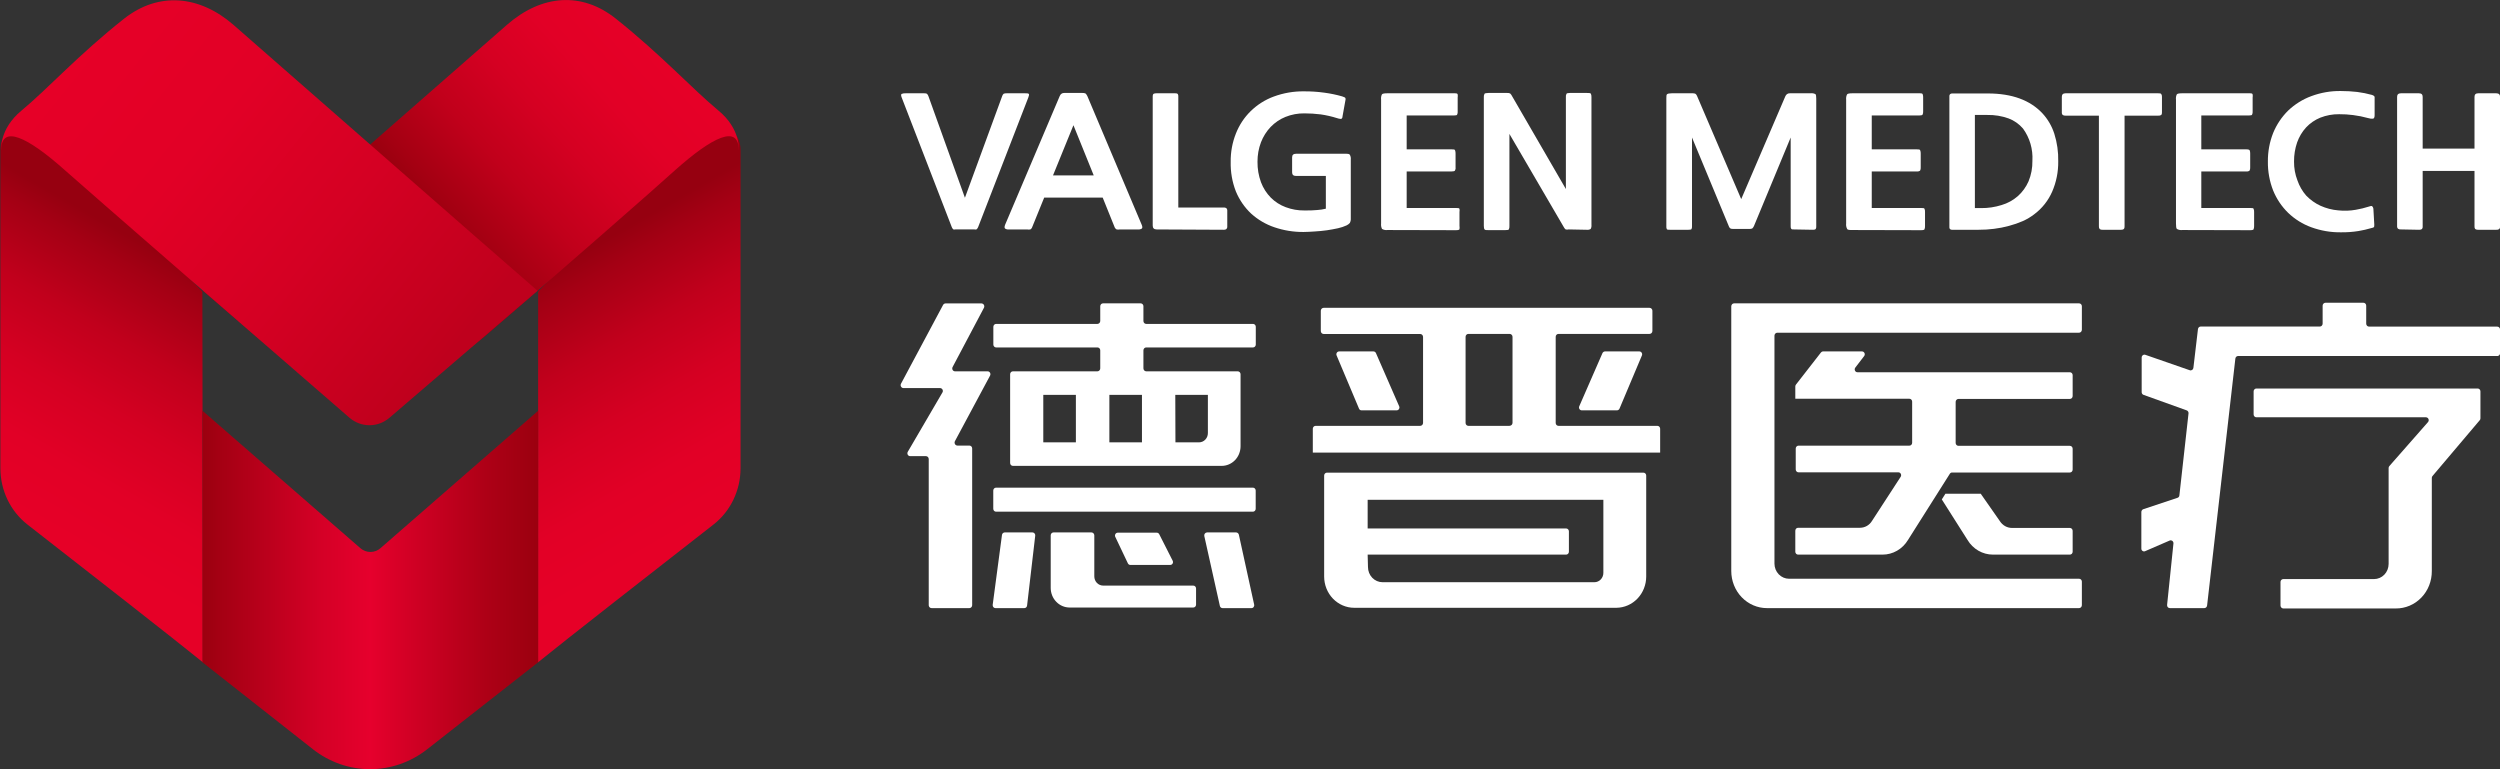 <svg width="130" height="40" viewBox="0 0 130 40" fill="none" xmlns="http://www.w3.org/2000/svg">
<rect x="0" y="0" width="130" height="40" fill="#333333" stroke="none"/>
<g clip-path="url(#clip0_1155_4951)">
<path d="M10.524 15.162L2.618 6.978C2.618 6.978 0.021 5.899 0.021 7.823V24.358C0.022 24.924 0.149 25.481 0.392 25.987C0.636 26.493 0.989 26.933 1.423 27.273C4.012 29.289 9.388 33.489 10.549 34.44L10.524 15.162Z" fill="url(#paint0_linear_1155_4951)"/>
<path d="M27.984 15.162L35.889 6.978C35.889 6.978 38.508 5.899 38.508 7.823V24.358C38.507 24.924 38.38 25.481 38.136 25.987C37.893 26.493 37.54 26.933 37.105 27.273C34.517 29.289 29.14 33.489 27.979 34.44L27.984 15.162Z" fill="url(#paint1_linear_1155_4951)"/>
<path d="M10.528 34.44L16.278 38.965C17.132 39.635 18.173 39.997 19.243 39.997C20.313 39.997 21.354 39.635 22.209 38.965L27.984 34.44V21.36L19.79 28.501C19.643 28.631 19.456 28.703 19.262 28.703C19.069 28.703 18.882 28.631 18.735 28.501L10.528 21.36V34.44Z" fill="url(#paint2_linear_1155_4951)"/>
<path d="M26.352 1.299C24.577 2.848 12.939 13.049 10.55 15.118C10.55 15.118 11.494 15.923 13.193 17.385C17.006 20.66 21.527 20.66 25.331 17.385C29.136 14.11 34.127 9.742 35.076 8.875C37.08 7.083 38.414 6.472 38.414 7.801C38.414 7.801 38.529 6.714 37.36 5.75C35.974 4.601 34.394 2.857 32.021 0.969C30.255 -0.44 28.166 -0.291 26.352 1.299Z" fill="url(#paint3_linear_1155_4951)"/>
<path d="M27.95 15.118C25.56 13.049 13.922 2.848 12.147 1.299C10.371 -0.251 8.245 -0.44 6.457 0.968C4.067 2.857 2.504 4.6 1.119 5.749C-0.051 6.714 0.064 7.801 0.064 7.801C0.064 6.48 1.398 7.083 3.402 8.875C4.326 9.703 13.702 17.856 18.171 21.721C18.464 21.974 18.833 22.112 19.214 22.112C19.594 22.112 19.963 21.974 20.256 21.721L27.95 15.118Z" fill="url(#paint4_linear_1155_4951)"/>
<path d="M50.862 11.812C50.844 11.858 50.815 11.899 50.777 11.93C50.741 11.939 50.703 11.939 50.667 11.93H49.676C49.642 11.938 49.608 11.938 49.574 11.93C49.538 11.898 49.51 11.857 49.493 11.812L46.888 5.071C46.85 4.97 46.846 4.904 46.888 4.882C46.957 4.855 47.031 4.845 47.104 4.851H48.053C48.102 4.848 48.151 4.856 48.197 4.873C48.234 4.908 48.262 4.952 48.278 5.001L50.176 10.284L52.112 5.001C52.126 4.951 52.154 4.907 52.192 4.873C52.241 4.856 52.293 4.849 52.345 4.851H53.307C53.417 4.851 53.48 4.851 53.502 4.891C53.523 4.931 53.502 4.975 53.472 5.071L50.862 11.812Z" fill="white"/>
<path d="M58.23 11.931C58.175 11.942 58.119 11.942 58.065 11.931C58.013 11.903 57.973 11.856 57.954 11.798L57.34 10.275H54.298L53.679 11.798C53.663 11.854 53.627 11.902 53.578 11.931C53.525 11.942 53.47 11.942 53.417 11.931H52.468C52.395 11.941 52.322 11.924 52.26 11.882C52.23 11.847 52.23 11.79 52.26 11.701L55.107 4.992C55.124 4.943 55.157 4.901 55.199 4.873C55.24 4.844 55.29 4.831 55.34 4.834H56.289C56.346 4.829 56.403 4.84 56.455 4.865C56.491 4.905 56.521 4.951 56.544 5.001L59.374 11.701C59.41 11.793 59.41 11.854 59.374 11.886C59.31 11.925 59.235 11.941 59.162 11.931H58.23ZM54.756 9.122H56.874L55.819 6.511L54.756 9.122Z" fill="white"/>
<path d="M60.149 11.931C60.009 11.931 59.941 11.864 59.941 11.728V5.019C59.938 4.995 59.94 4.97 59.947 4.946C59.953 4.923 59.965 4.901 59.98 4.882C60.026 4.859 60.077 4.848 60.128 4.851H61.106C61.154 4.846 61.201 4.857 61.242 4.882C61.267 4.923 61.277 4.971 61.272 5.019V10.79H63.632C63.683 10.784 63.734 10.798 63.776 10.83C63.792 10.849 63.804 10.871 63.811 10.896C63.819 10.92 63.821 10.945 63.818 10.971V11.768C63.821 11.793 63.819 11.819 63.811 11.843C63.804 11.867 63.792 11.889 63.776 11.909C63.734 11.94 63.683 11.954 63.632 11.948L60.149 11.931Z" fill="white"/>
<path d="M70.025 11.719C69.88 11.785 69.73 11.835 69.576 11.869C69.394 11.909 69.199 11.944 68.995 11.975C68.792 12.005 68.572 12.023 68.368 12.036C68.165 12.049 67.945 12.063 67.784 12.063C67.267 12.067 66.753 11.984 66.263 11.816C65.82 11.666 65.41 11.425 65.059 11.107C64.719 10.788 64.449 10.396 64.267 9.958C64.075 9.467 63.983 8.939 63.996 8.409C63.99 7.906 64.083 7.407 64.267 6.943C64.439 6.505 64.699 6.11 65.03 5.785C65.374 5.447 65.783 5.188 66.229 5.023C66.737 4.835 67.274 4.742 67.813 4.75C68.169 4.748 68.524 4.771 68.877 4.821C69.184 4.862 69.488 4.925 69.787 5.01C69.885 5.041 69.944 5.067 69.961 5.098C69.975 5.138 69.975 5.181 69.961 5.221L69.813 6.04C69.813 6.133 69.771 6.181 69.728 6.185C69.657 6.18 69.588 6.166 69.521 6.141C69.243 6.054 68.96 5.989 68.673 5.948C68.392 5.913 68.109 5.895 67.826 5.895C67.49 5.891 67.156 5.954 66.843 6.08C66.556 6.196 66.295 6.373 66.076 6.599C65.859 6.827 65.687 7.098 65.572 7.396C65.449 7.718 65.388 8.062 65.39 8.409C65.385 8.774 65.447 9.137 65.572 9.478C65.686 9.778 65.859 10.05 66.08 10.275C66.302 10.497 66.566 10.666 66.856 10.773C67.167 10.89 67.495 10.948 67.826 10.944C68.067 10.944 68.288 10.944 68.487 10.922C68.641 10.913 68.794 10.889 68.944 10.852V9.148H67.385C67.258 9.148 67.19 9.087 67.19 8.963V8.18C67.19 8.056 67.258 7.995 67.398 7.995H69.927C70.076 7.995 70.165 7.995 70.194 8.052C70.233 8.124 70.25 8.207 70.241 8.29V11.349C70.247 11.435 70.23 11.521 70.19 11.596C70.143 11.647 70.087 11.689 70.025 11.719Z" fill="white"/>
<path d="M72.147 11.961C72.049 11.974 71.95 11.954 71.864 11.904C71.822 11.815 71.806 11.716 71.817 11.618V5.177C71.806 5.085 71.82 4.992 71.859 4.909C71.889 4.869 71.978 4.851 72.13 4.851H75.613C75.723 4.851 75.787 4.851 75.799 4.909C75.808 4.963 75.808 5.017 75.799 5.071V5.793C75.806 5.851 75.796 5.909 75.77 5.961C75.77 5.992 75.694 6.005 75.596 6.005H73.147V7.766H75.486C75.588 7.766 75.651 7.766 75.664 7.819C75.683 7.872 75.692 7.929 75.689 7.986V8.703C75.698 8.763 75.686 8.824 75.655 8.875C75.634 8.902 75.575 8.915 75.486 8.915H73.147V10.816H75.71C75.816 10.816 75.876 10.816 75.893 10.861C75.902 10.916 75.902 10.973 75.893 11.028V11.745C75.902 11.802 75.902 11.86 75.893 11.917C75.893 11.952 75.816 11.97 75.71 11.97L72.147 11.961Z" fill="white"/>
<path d="M81.57 11.93C81.518 11.943 81.465 11.943 81.413 11.93C81.372 11.898 81.338 11.855 81.316 11.807L78.49 6.965V11.745C78.495 11.809 78.485 11.872 78.46 11.93C78.439 11.957 78.375 11.966 78.274 11.966H77.384C77.287 11.966 77.223 11.966 77.198 11.93C77.172 11.895 77.159 11.847 77.159 11.745V5.085C77.151 5.014 77.163 4.942 77.193 4.878C77.215 4.851 77.287 4.834 77.401 4.834H78.371C78.425 4.829 78.478 4.838 78.528 4.86C78.572 4.903 78.608 4.953 78.634 5.01L81.426 9.83V5.054C81.418 4.991 81.43 4.928 81.46 4.873C81.48 4.847 81.539 4.834 81.638 4.834H82.519C82.638 4.834 82.705 4.834 82.727 4.878C82.749 4.933 82.76 4.994 82.756 5.054V11.693C82.765 11.767 82.75 11.843 82.714 11.908C82.649 11.944 82.575 11.958 82.502 11.948L81.57 11.93Z" fill="white"/>
<path d="M93.301 11.931C93.217 11.931 93.166 11.931 93.145 11.9C93.12 11.858 93.109 11.808 93.115 11.759V7.15L91.209 11.746C91.189 11.796 91.158 11.841 91.12 11.878C91.073 11.9 91.022 11.909 90.971 11.904H90.124C90.073 11.909 90.022 11.9 89.976 11.878C89.934 11.844 89.905 11.798 89.891 11.746L87.984 7.15V11.776C87.988 11.825 87.978 11.874 87.955 11.917C87.933 11.939 87.883 11.948 87.798 11.948H86.832C86.747 11.948 86.696 11.948 86.675 11.917C86.654 11.874 86.645 11.825 86.65 11.776V5.129C86.65 5.001 86.65 4.922 86.692 4.896C86.734 4.869 86.802 4.851 86.934 4.851H88.027C88.075 4.849 88.122 4.858 88.166 4.878C88.205 4.91 88.234 4.953 88.251 5.001L90.543 10.354L92.84 5.001C92.86 4.952 92.895 4.912 92.939 4.885C92.983 4.858 93.034 4.846 93.085 4.851H94.153C94.239 4.839 94.326 4.855 94.403 4.896C94.433 4.922 94.445 5.001 94.445 5.129V11.776C94.45 11.826 94.438 11.876 94.412 11.917C94.365 11.945 94.312 11.956 94.259 11.948L93.301 11.931Z" fill="white"/>
<path d="M96.335 11.961C96.178 11.961 96.081 11.961 96.051 11.904C96.006 11.816 95.988 11.716 96 11.618V5.177C95.99 5.085 96.006 4.991 96.047 4.909C96.076 4.869 96.165 4.851 96.314 4.851H99.796C99.906 4.851 99.97 4.851 99.983 4.909C99.999 4.961 100.006 5.016 100.004 5.071V5.793C100.008 5.851 99.998 5.909 99.974 5.961C99.953 5.992 99.894 6.005 99.796 6.005H97.331V7.766H99.669C99.775 7.766 99.835 7.766 99.851 7.819C99.871 7.872 99.88 7.929 99.877 7.986V8.703C99.883 8.763 99.871 8.823 99.843 8.875C99.791 8.909 99.73 8.923 99.669 8.915H97.331V10.816H99.894C100 10.816 100.059 10.816 100.076 10.861C100.097 10.914 100.105 10.971 100.101 11.028V11.745C100.105 11.804 100.096 11.863 100.076 11.917C100.076 11.952 100 11.97 99.894 11.97L96.335 11.961Z" fill="white"/>
<path d="M105.796 11.129C105.609 11.276 105.405 11.399 105.19 11.495C104.956 11.597 104.715 11.681 104.469 11.745C104.212 11.816 103.95 11.867 103.686 11.899C103.421 11.933 103.155 11.949 102.889 11.948H101.656C101.601 11.953 101.546 11.953 101.491 11.948C101.458 11.947 101.427 11.935 101.402 11.913C101.391 11.902 101.381 11.89 101.376 11.875C101.37 11.861 101.367 11.845 101.368 11.829C101.366 11.778 101.366 11.726 101.368 11.675V5.164C101.368 5.093 101.368 5.032 101.368 4.992C101.367 4.975 101.369 4.958 101.375 4.942C101.381 4.926 101.39 4.912 101.402 4.9C101.428 4.877 101.461 4.863 101.495 4.86H101.673H103.368C104.622 4.86 105.571 5.208 106.215 5.903C106.49 6.203 106.699 6.563 106.825 6.956C106.97 7.419 107.039 7.904 107.028 8.391C107.035 8.935 106.927 9.475 106.711 9.971C106.507 10.433 106.192 10.832 105.796 11.129ZM105.198 6.687C104.994 6.449 104.737 6.267 104.448 6.159C104.091 6.031 103.716 5.97 103.338 5.978H102.694V10.821H103.016C103.378 10.825 103.738 10.771 104.084 10.662C104.395 10.571 104.684 10.412 104.931 10.196C105.168 9.984 105.357 9.721 105.486 9.425C105.624 9.089 105.692 8.726 105.685 8.36C105.72 7.76 105.547 7.167 105.198 6.687Z" fill="white"/>
<path d="M110.477 6.014V11.768C110.48 11.793 110.478 11.82 110.471 11.845C110.464 11.87 110.451 11.893 110.435 11.913C110.392 11.941 110.341 11.954 110.291 11.948H109.329C109.279 11.954 109.228 11.941 109.185 11.913C109.153 11.872 109.138 11.82 109.143 11.768V6.014H107.41C107.357 6.018 107.304 6.005 107.257 5.978C107.241 5.959 107.23 5.937 107.222 5.912C107.215 5.888 107.212 5.863 107.215 5.837V5.036C107.215 4.913 107.278 4.851 107.41 4.851H112.223C112.307 4.851 112.362 4.851 112.388 4.895C112.414 4.937 112.426 4.987 112.422 5.036V5.837C112.427 5.887 112.415 5.937 112.388 5.978C112.338 6.007 112.28 6.02 112.223 6.014H110.477Z" fill="white"/>
<path d="M113.481 11.961C113.383 11.974 113.283 11.954 113.197 11.904C113.163 11.869 113.151 11.772 113.151 11.618V5.177C113.139 5.085 113.154 4.992 113.193 4.909C113.223 4.869 113.312 4.851 113.46 4.851H116.955C117.065 4.851 117.125 4.851 117.137 4.909C117.146 4.962 117.146 5.018 117.137 5.071V5.793C117.144 5.851 117.133 5.909 117.108 5.961C117.108 5.992 117.031 6.005 116.934 6.005H114.468V7.766H116.807C116.909 7.766 116.968 7.783 116.985 7.819C117.004 7.872 117.013 7.929 117.01 7.986V8.703C117.016 8.763 117.004 8.823 116.976 8.875C116.926 8.909 116.866 8.923 116.807 8.915H114.468V10.816H117.01C117.112 10.816 117.175 10.816 117.188 10.861C117.209 10.914 117.217 10.971 117.214 11.028V11.745C117.217 11.804 117.208 11.863 117.188 11.917C117.188 11.952 117.112 11.97 117.01 11.97L113.481 11.961Z" fill="white"/>
<path d="M123.31 11.86C123.09 11.925 122.867 11.976 122.641 12.014C122.338 12.062 122.032 12.084 121.726 12.08C121.201 12.087 120.679 11.997 120.183 11.816C119.739 11.654 119.331 11.4 118.984 11.068C118.65 10.742 118.385 10.348 118.205 9.91C118.017 9.431 117.923 8.917 117.93 8.4C117.925 7.89 118.018 7.384 118.205 6.912C118.386 6.473 118.651 6.078 118.984 5.75C119.332 5.419 119.74 5.165 120.183 5.001C120.678 4.816 121.2 4.725 121.726 4.733C122.009 4.733 122.292 4.749 122.573 4.781C122.832 4.814 123.088 4.865 123.34 4.935C123.429 4.966 123.475 5.001 123.48 5.045C123.484 5.089 123.48 5.142 123.48 5.204V5.996C123.48 6.102 123.45 6.159 123.399 6.172C123.313 6.178 123.227 6.168 123.145 6.141C122.886 6.069 122.623 6.016 122.357 5.983C122.118 5.952 121.877 5.937 121.637 5.939C121.301 5.934 120.968 5.996 120.654 6.119C120.377 6.232 120.125 6.405 119.917 6.626C119.712 6.85 119.554 7.115 119.451 7.405C119.341 7.724 119.287 8.061 119.29 8.4C119.286 8.736 119.346 9.07 119.467 9.382C119.567 9.673 119.721 9.941 119.921 10.169C120.135 10.392 120.386 10.571 120.662 10.698C120.958 10.832 121.273 10.914 121.594 10.94C121.895 10.972 122.199 10.962 122.497 10.909C122.735 10.868 122.969 10.811 123.2 10.737C123.285 10.707 123.34 10.698 123.365 10.737C123.391 10.777 123.408 10.79 123.416 10.852L123.463 11.68C123.463 11.75 123.463 11.794 123.433 11.82C123.394 11.839 123.353 11.852 123.31 11.86Z" fill="white"/>
<path d="M124.848 11.93C124.795 11.937 124.741 11.924 124.696 11.895C124.678 11.876 124.665 11.853 124.657 11.828C124.649 11.803 124.646 11.776 124.649 11.75V5.036C124.649 4.913 124.717 4.851 124.848 4.851H125.784C125.916 4.851 125.979 4.913 125.979 5.036V7.726H128.674V5.036C128.674 4.913 128.737 4.851 128.869 4.851H129.805C129.936 4.851 130.004 4.913 130.004 5.036V11.768C130.007 11.794 130.004 11.82 129.996 11.845C129.988 11.87 129.975 11.893 129.958 11.913C129.912 11.942 129.858 11.954 129.805 11.948H128.869C128.816 11.954 128.762 11.942 128.716 11.913C128.7 11.893 128.687 11.87 128.68 11.845C128.673 11.82 128.671 11.793 128.674 11.768V8.888H125.979V11.768C125.983 11.793 125.98 11.82 125.973 11.845C125.966 11.87 125.954 11.893 125.937 11.913C125.891 11.942 125.838 11.954 125.784 11.948L124.848 11.93Z" fill="white"/>
<path d="M57.988 27.902L58.649 29.293C58.661 29.318 58.679 29.339 58.701 29.354C58.724 29.369 58.75 29.377 58.776 29.377H60.852C60.877 29.377 60.902 29.37 60.923 29.358C60.945 29.345 60.963 29.326 60.976 29.304C60.989 29.282 60.996 29.257 60.996 29.231C60.997 29.205 60.991 29.18 60.979 29.157L60.28 27.779C60.268 27.755 60.25 27.735 60.227 27.721C60.205 27.707 60.179 27.7 60.153 27.7H58.12C58.097 27.7 58.074 27.707 58.054 27.718C58.034 27.73 58.016 27.746 58.004 27.766C57.991 27.785 57.983 27.808 57.98 27.832C57.977 27.856 57.98 27.88 57.988 27.902Z" fill="white"/>
<path d="M65.216 31.437L64.42 27.801C64.411 27.768 64.392 27.739 64.366 27.718C64.34 27.698 64.308 27.686 64.275 27.686H62.767C62.745 27.687 62.724 27.692 62.704 27.702C62.684 27.712 62.667 27.726 62.653 27.744C62.639 27.761 62.63 27.782 62.624 27.804C62.619 27.826 62.619 27.849 62.623 27.871L63.432 31.503C63.438 31.537 63.456 31.568 63.481 31.589C63.507 31.611 63.539 31.623 63.572 31.622H65.068C65.09 31.624 65.113 31.619 65.133 31.61C65.154 31.601 65.172 31.587 65.187 31.569C65.201 31.551 65.211 31.529 65.216 31.507C65.222 31.484 65.221 31.46 65.216 31.437Z" fill="white"/>
<path d="M48.451 31.622H50.409C50.447 31.621 50.484 31.604 50.511 31.576C50.538 31.547 50.553 31.508 50.553 31.468V23.319C50.553 23.28 50.538 23.242 50.511 23.213C50.483 23.185 50.447 23.17 50.409 23.17H49.782C49.757 23.169 49.732 23.161 49.711 23.148C49.689 23.135 49.671 23.116 49.659 23.094C49.646 23.071 49.639 23.046 49.638 23.02C49.637 22.994 49.643 22.968 49.654 22.945L51.485 19.529C51.496 19.506 51.502 19.48 51.502 19.455C51.501 19.429 51.494 19.404 51.481 19.381C51.468 19.359 51.45 19.341 51.429 19.328C51.407 19.316 51.383 19.309 51.358 19.309H49.663C49.638 19.309 49.612 19.303 49.59 19.29C49.568 19.277 49.549 19.258 49.536 19.235C49.524 19.212 49.517 19.186 49.517 19.16C49.517 19.133 49.523 19.107 49.536 19.084L51.167 16.003C51.178 15.979 51.184 15.954 51.183 15.928C51.183 15.902 51.176 15.876 51.163 15.854C51.15 15.832 51.132 15.813 51.111 15.8C51.089 15.786 51.065 15.779 51.04 15.778H49.167C49.141 15.778 49.116 15.786 49.093 15.8C49.071 15.814 49.053 15.834 49.04 15.857L46.85 19.956C46.838 19.979 46.833 20.005 46.833 20.031C46.834 20.057 46.841 20.082 46.854 20.105C46.867 20.127 46.885 20.146 46.906 20.159C46.928 20.172 46.952 20.18 46.977 20.18H48.883C48.909 20.18 48.934 20.187 48.957 20.201C48.979 20.214 48.997 20.234 49.01 20.257C49.023 20.281 49.029 20.307 49.028 20.334C49.028 20.361 49.02 20.387 49.006 20.409L47.206 23.491C47.192 23.514 47.184 23.54 47.184 23.567C47.183 23.593 47.19 23.62 47.202 23.643C47.215 23.667 47.233 23.686 47.255 23.7C47.278 23.713 47.303 23.72 47.329 23.72H48.151C48.189 23.72 48.225 23.736 48.252 23.764C48.279 23.792 48.294 23.83 48.294 23.87V31.481C48.298 31.521 48.316 31.559 48.345 31.585C48.375 31.611 48.413 31.625 48.451 31.622Z" fill="white"/>
<path d="M52.103 27.814L51.62 31.451C51.617 31.472 51.619 31.494 51.625 31.515C51.63 31.535 51.641 31.555 51.654 31.571C51.668 31.587 51.685 31.6 51.704 31.609C51.723 31.618 51.744 31.622 51.764 31.622H53.264C53.3 31.622 53.334 31.609 53.361 31.585C53.387 31.56 53.404 31.527 53.408 31.49L53.832 27.854C53.834 27.833 53.832 27.811 53.826 27.791C53.82 27.771 53.81 27.752 53.796 27.736C53.783 27.721 53.766 27.708 53.747 27.699C53.729 27.691 53.708 27.686 53.688 27.686H52.243C52.209 27.687 52.176 27.7 52.151 27.724C52.125 27.747 52.108 27.779 52.103 27.814Z" fill="white"/>
<path d="M65.153 25.358H51.794C51.715 25.358 51.65 25.425 51.65 25.507V26.458C51.65 26.541 51.715 26.608 51.794 26.608H65.153C65.232 26.608 65.296 26.541 65.296 26.458V25.507C65.296 25.425 65.232 25.358 65.153 25.358Z" fill="white"/>
<path d="M55.62 31.591H62.051C62.09 31.591 62.126 31.576 62.153 31.548C62.18 31.52 62.195 31.482 62.195 31.442V30.601C62.195 30.561 62.18 30.523 62.153 30.495C62.126 30.467 62.09 30.451 62.051 30.451H57.365C57.304 30.451 57.244 30.439 57.188 30.414C57.131 30.39 57.08 30.354 57.037 30.309C56.994 30.264 56.961 30.211 56.938 30.152C56.915 30.093 56.903 30.03 56.904 29.967V27.836C56.903 27.796 56.886 27.758 56.859 27.73C56.831 27.702 56.794 27.686 56.755 27.686H54.781C54.743 27.686 54.706 27.702 54.679 27.73C54.652 27.758 54.637 27.797 54.637 27.836V30.57C54.637 30.841 54.74 31.101 54.925 31.292C55.109 31.484 55.359 31.591 55.62 31.591Z" fill="white"/>
<path d="M51.798 18.067H57.069C57.107 18.067 57.144 18.083 57.171 18.111C57.198 18.139 57.213 18.177 57.213 18.217V19.155C57.213 19.195 57.198 19.233 57.171 19.262C57.144 19.291 57.107 19.308 57.069 19.309H52.671C52.633 19.309 52.596 19.325 52.569 19.353C52.542 19.381 52.527 19.419 52.527 19.459V24.077C52.527 24.116 52.542 24.154 52.569 24.182C52.596 24.21 52.633 24.226 52.671 24.226H63.526C63.786 24.226 64.036 24.119 64.221 23.927C64.405 23.736 64.509 23.476 64.509 23.205V19.459C64.509 19.419 64.493 19.381 64.466 19.353C64.439 19.325 64.403 19.309 64.365 19.309H59.602C59.564 19.308 59.527 19.291 59.5 19.262C59.473 19.233 59.458 19.195 59.458 19.155V18.217C59.458 18.177 59.474 18.139 59.501 18.111C59.528 18.083 59.564 18.067 59.602 18.067H65.157C65.195 18.067 65.232 18.052 65.259 18.023C65.286 17.995 65.301 17.957 65.301 17.918V16.993C65.301 16.953 65.286 16.915 65.259 16.887C65.232 16.859 65.195 16.843 65.157 16.843H59.602C59.564 16.843 59.528 16.828 59.501 16.8C59.474 16.771 59.458 16.733 59.458 16.694V15.923C59.458 15.884 59.443 15.846 59.416 15.818C59.389 15.79 59.352 15.774 59.314 15.774H57.357C57.338 15.774 57.319 15.778 57.302 15.785C57.284 15.793 57.269 15.804 57.255 15.818C57.242 15.831 57.231 15.848 57.224 15.866C57.217 15.884 57.213 15.904 57.213 15.923V16.694C57.212 16.733 57.196 16.771 57.169 16.798C57.143 16.826 57.107 16.842 57.069 16.843H51.798C51.779 16.843 51.761 16.847 51.743 16.855C51.726 16.862 51.71 16.873 51.697 16.887C51.683 16.901 51.672 16.918 51.665 16.936C51.658 16.954 51.654 16.974 51.654 16.993V17.918C51.654 17.937 51.658 17.957 51.665 17.975C51.672 17.993 51.683 18.01 51.697 18.023C51.71 18.037 51.726 18.048 51.743 18.056C51.761 18.064 51.779 18.067 51.798 18.067ZM55.946 23.002H54.251V20.533H55.946V23.002ZM61.115 20.533H62.81V22.518C62.81 22.581 62.799 22.644 62.776 22.703C62.753 22.762 62.719 22.815 62.676 22.86C62.633 22.905 62.582 22.941 62.526 22.965C62.469 22.99 62.409 23.002 62.348 23.002H61.123L61.115 20.533ZM57.687 20.533H59.382V23.002H57.687V20.533Z" fill="white"/>
<path d="M72.757 21.127L71.55 18.362C71.539 18.336 71.521 18.313 71.497 18.297C71.474 18.282 71.447 18.274 71.419 18.274H69.635C69.611 18.274 69.587 18.28 69.566 18.292C69.545 18.304 69.527 18.322 69.514 18.343C69.501 18.364 69.493 18.388 69.491 18.413C69.49 18.438 69.494 18.463 69.504 18.485L70.669 21.25C70.68 21.277 70.698 21.299 70.721 21.315C70.745 21.331 70.772 21.339 70.8 21.338H72.626C72.65 21.338 72.674 21.332 72.695 21.32C72.716 21.308 72.734 21.291 72.747 21.27C72.76 21.249 72.768 21.225 72.77 21.2C72.772 21.175 72.767 21.15 72.757 21.127Z" fill="white"/>
<path d="M83.328 18.362L82.121 21.127C82.111 21.15 82.106 21.175 82.108 21.2C82.11 21.225 82.118 21.249 82.131 21.27C82.144 21.291 82.162 21.308 82.183 21.32C82.204 21.332 82.228 21.338 82.252 21.338H84.082C84.11 21.338 84.137 21.329 84.16 21.314C84.183 21.298 84.202 21.276 84.214 21.25L85.379 18.485C85.389 18.463 85.393 18.438 85.391 18.413C85.389 18.388 85.382 18.364 85.368 18.343C85.355 18.322 85.337 18.304 85.316 18.292C85.295 18.28 85.271 18.274 85.247 18.274H83.459C83.432 18.275 83.405 18.283 83.382 18.299C83.359 18.314 83.34 18.336 83.328 18.362Z" fill="white"/>
<path d="M70.419 31.605H84.057C84.469 31.6 84.862 31.427 85.151 31.123C85.441 30.818 85.603 30.408 85.603 29.98V24.728C85.603 24.688 85.588 24.65 85.561 24.622C85.534 24.594 85.497 24.578 85.459 24.578H68.999C68.961 24.578 68.925 24.594 68.898 24.622C68.871 24.65 68.856 24.688 68.856 24.728V29.98C68.856 30.411 69.02 30.824 69.313 31.129C69.607 31.433 70.004 31.605 70.419 31.605ZM71.118 28.84H81.439C81.477 28.84 81.513 28.824 81.54 28.796C81.567 28.768 81.583 28.73 81.583 28.69V27.629C81.583 27.59 81.567 27.552 81.54 27.523C81.513 27.495 81.477 27.48 81.439 27.48H71.118V25.991H83.375V29.791C83.375 29.854 83.363 29.917 83.339 29.976C83.316 30.035 83.281 30.088 83.238 30.133C83.195 30.178 83.144 30.214 83.087 30.238C83.031 30.262 82.97 30.275 82.909 30.275H71.893C71.692 30.275 71.499 30.192 71.357 30.044C71.215 29.896 71.135 29.696 71.135 29.487L71.118 28.84Z" fill="white"/>
<path d="M85.925 17.213V16.157C85.924 16.117 85.908 16.079 85.88 16.051C85.853 16.023 85.816 16.007 85.777 16.007H68.83C68.791 16.007 68.754 16.023 68.727 16.051C68.699 16.079 68.683 16.117 68.682 16.157V17.213C68.682 17.254 68.697 17.293 68.725 17.322C68.753 17.351 68.791 17.367 68.83 17.367H73.851C73.889 17.367 73.926 17.383 73.954 17.411C73.982 17.439 73.998 17.477 73.999 17.517V21.994C73.998 22.034 73.982 22.073 73.954 22.1C73.926 22.128 73.889 22.144 73.851 22.144H68.411C68.372 22.144 68.336 22.16 68.309 22.188C68.282 22.216 68.266 22.254 68.266 22.294V23.535H86.328V22.294C86.328 22.254 86.313 22.216 86.285 22.188C86.258 22.16 86.222 22.144 86.184 22.144H81.04C81.002 22.144 80.966 22.128 80.938 22.1C80.911 22.072 80.896 22.034 80.896 21.994V17.513C80.896 17.473 80.911 17.435 80.938 17.407C80.966 17.379 81.002 17.363 81.04 17.363H85.777C85.816 17.363 85.853 17.347 85.88 17.32C85.908 17.291 85.924 17.253 85.925 17.213ZM78.502 22.144H76.355C76.316 22.144 76.28 22.128 76.253 22.1C76.226 22.072 76.21 22.034 76.21 21.994V17.513C76.21 17.473 76.226 17.435 76.253 17.407C76.28 17.379 76.316 17.363 76.355 17.363H78.502C78.541 17.363 78.578 17.379 78.606 17.407C78.634 17.434 78.65 17.473 78.651 17.513V21.99C78.65 22.03 78.634 22.068 78.606 22.096C78.578 22.124 78.541 22.14 78.502 22.14V22.144Z" fill="white"/>
<path d="M93.356 27.603V28.69C93.356 28.73 93.372 28.768 93.399 28.796C93.426 28.824 93.462 28.84 93.501 28.84H97.89C98.154 28.841 98.414 28.772 98.645 28.639C98.876 28.507 99.071 28.315 99.212 28.083L101.389 24.64C101.402 24.619 101.419 24.601 101.44 24.589C101.461 24.576 101.484 24.57 101.508 24.57H107.634C107.672 24.57 107.709 24.554 107.736 24.526C107.763 24.498 107.778 24.46 107.778 24.42V23.333C107.778 23.293 107.763 23.255 107.736 23.227C107.709 23.199 107.672 23.183 107.634 23.183H101.838C101.8 23.183 101.764 23.167 101.737 23.139C101.71 23.111 101.694 23.073 101.694 23.033V20.894C101.695 20.854 101.711 20.817 101.738 20.789C101.765 20.761 101.801 20.745 101.838 20.744H107.634C107.672 20.744 107.709 20.728 107.736 20.7C107.763 20.672 107.778 20.634 107.778 20.594V19.507C107.778 19.467 107.763 19.429 107.736 19.401C107.709 19.373 107.672 19.357 107.634 19.357H96.593C96.565 19.358 96.538 19.351 96.514 19.336C96.49 19.321 96.471 19.299 96.459 19.273C96.447 19.247 96.442 19.217 96.446 19.189C96.449 19.16 96.461 19.133 96.479 19.111L96.936 18.516C96.953 18.494 96.963 18.468 96.966 18.441C96.969 18.413 96.965 18.385 96.954 18.36C96.942 18.335 96.924 18.313 96.902 18.298C96.879 18.283 96.853 18.275 96.826 18.274H94.805C94.784 18.273 94.762 18.278 94.742 18.287C94.723 18.296 94.705 18.31 94.691 18.327L93.386 20.004C93.366 20.031 93.356 20.063 93.356 20.097V20.735H99.288C99.326 20.735 99.363 20.751 99.39 20.779C99.417 20.807 99.432 20.845 99.432 20.885V23.024C99.432 23.044 99.428 23.064 99.421 23.082C99.414 23.1 99.403 23.116 99.39 23.13C99.376 23.144 99.361 23.155 99.343 23.163C99.326 23.17 99.307 23.174 99.288 23.174H93.522C93.484 23.174 93.447 23.19 93.42 23.218C93.393 23.246 93.378 23.284 93.378 23.324V24.411C93.378 24.451 93.393 24.489 93.42 24.517C93.447 24.545 93.484 24.561 93.522 24.561H98.712C98.738 24.56 98.764 24.567 98.787 24.581C98.81 24.595 98.829 24.614 98.841 24.639C98.854 24.663 98.86 24.69 98.859 24.717C98.858 24.745 98.849 24.771 98.835 24.794L97.347 27.083C97.281 27.194 97.187 27.286 97.077 27.349C96.966 27.412 96.842 27.445 96.716 27.444H93.501C93.481 27.444 93.461 27.448 93.443 27.457C93.425 27.465 93.409 27.477 93.395 27.491C93.382 27.506 93.372 27.524 93.365 27.543C93.358 27.562 93.355 27.582 93.356 27.603Z" fill="white"/>
<path d="M108.257 17.147V15.923C108.257 15.884 108.242 15.846 108.215 15.818C108.188 15.79 108.151 15.774 108.113 15.774H90.175C90.136 15.774 90.099 15.789 90.071 15.817C90.044 15.845 90.028 15.883 90.026 15.923V29.694C90.026 30.205 90.222 30.696 90.57 31.058C90.918 31.419 91.39 31.622 91.882 31.622H108.113C108.152 31.621 108.188 31.604 108.215 31.576C108.242 31.547 108.257 31.508 108.257 31.468V30.244C108.257 30.205 108.242 30.166 108.215 30.139C108.188 30.11 108.151 30.095 108.113 30.095H93.03C92.83 30.095 92.638 30.012 92.495 29.865C92.353 29.718 92.273 29.519 92.272 29.311V17.451C92.273 17.411 92.289 17.373 92.317 17.345C92.344 17.317 92.382 17.301 92.42 17.301H108.096C108.117 17.303 108.137 17.3 108.157 17.294C108.176 17.287 108.194 17.276 108.209 17.261C108.224 17.247 108.236 17.229 108.245 17.209C108.253 17.19 108.257 17.169 108.257 17.147Z" fill="white"/>
<path d="M103.995 27.101L102.999 25.675H101.161L100.974 25.97L102.309 28.074C102.448 28.309 102.644 28.502 102.876 28.636C103.108 28.77 103.369 28.84 103.635 28.84H107.634C107.672 28.84 107.709 28.824 107.736 28.796C107.763 28.768 107.778 28.73 107.778 28.69V27.603C107.778 27.563 107.763 27.525 107.736 27.497C107.709 27.469 107.672 27.453 107.634 27.453H104.626C104.501 27.453 104.378 27.421 104.268 27.36C104.158 27.298 104.064 27.209 103.995 27.101Z" fill="white"/>
<path d="M126.454 29.694V24.851C126.454 24.816 126.466 24.782 126.488 24.755L128.945 21.853C128.957 21.84 128.967 21.825 128.973 21.809C128.98 21.792 128.983 21.774 128.983 21.756V20.352C128.983 20.312 128.968 20.274 128.941 20.246C128.914 20.218 128.877 20.202 128.839 20.202H117.332C117.294 20.202 117.257 20.218 117.23 20.246C117.203 20.274 117.188 20.312 117.188 20.352V21.549C117.188 21.589 117.203 21.627 117.23 21.655C117.257 21.683 117.294 21.699 117.332 21.699H126.149C126.177 21.699 126.204 21.708 126.228 21.724C126.251 21.739 126.269 21.762 126.281 21.789C126.292 21.815 126.295 21.845 126.291 21.873C126.286 21.902 126.274 21.929 126.255 21.95L124.247 24.235C124.222 24.262 124.208 24.299 124.208 24.336V29.328C124.207 29.537 124.127 29.736 123.985 29.883C123.843 30.03 123.65 30.112 123.45 30.112H118.73C118.692 30.112 118.655 30.128 118.628 30.156C118.601 30.184 118.586 30.222 118.586 30.262V31.486C118.586 31.526 118.601 31.564 118.628 31.593C118.655 31.622 118.692 31.639 118.73 31.64H124.581C124.828 31.642 125.072 31.593 125.301 31.496C125.529 31.399 125.736 31.256 125.91 31.075C126.085 30.894 126.223 30.678 126.316 30.441C126.409 30.204 126.456 29.95 126.454 29.694Z" fill="white"/>
<path d="M130.004 18.362V17.139C130.004 17.098 129.989 17.058 129.961 17.029C129.933 17.001 129.895 16.984 129.856 16.984H123.192C123.153 16.984 123.116 16.969 123.088 16.941C123.06 16.913 123.044 16.875 123.043 16.835V15.893C123.043 15.853 123.028 15.815 123.001 15.787C122.974 15.759 122.937 15.743 122.899 15.743H120.925C120.886 15.743 120.849 15.758 120.822 15.787C120.794 15.814 120.778 15.852 120.777 15.893V16.83C120.777 16.87 120.761 16.908 120.734 16.936C120.707 16.964 120.671 16.98 120.633 16.98H114.438C114.403 16.98 114.369 16.993 114.342 17.017C114.316 17.042 114.299 17.076 114.294 17.112L114.057 19.124C114.055 19.147 114.048 19.168 114.037 19.188C114.026 19.207 114.01 19.224 113.992 19.236C113.973 19.248 113.953 19.256 113.931 19.259C113.909 19.262 113.887 19.259 113.866 19.252L111.557 18.45C111.536 18.443 111.512 18.44 111.489 18.444C111.466 18.448 111.444 18.457 111.426 18.471C111.407 18.486 111.392 18.504 111.382 18.526C111.371 18.548 111.366 18.572 111.367 18.596V20.392C111.367 20.423 111.376 20.453 111.394 20.478C111.411 20.504 111.436 20.523 111.464 20.533L113.705 21.338C113.737 21.349 113.763 21.371 113.781 21.4C113.799 21.428 113.807 21.463 113.803 21.497L113.328 25.763C113.326 25.791 113.315 25.818 113.297 25.84C113.28 25.861 113.257 25.878 113.231 25.886L111.447 26.48C111.419 26.491 111.394 26.511 111.377 26.537C111.359 26.563 111.35 26.594 111.35 26.626V28.523C111.349 28.548 111.354 28.573 111.365 28.595C111.376 28.617 111.393 28.636 111.413 28.649C111.433 28.663 111.456 28.671 111.48 28.673C111.503 28.675 111.527 28.67 111.549 28.66L112.82 28.109C112.843 28.099 112.868 28.095 112.893 28.099C112.918 28.102 112.942 28.111 112.962 28.127C112.982 28.143 112.998 28.163 113.008 28.187C113.018 28.211 113.022 28.237 113.019 28.263L112.689 31.455C112.686 31.476 112.688 31.497 112.694 31.518C112.701 31.538 112.711 31.557 112.724 31.572C112.738 31.588 112.755 31.601 112.773 31.61C112.792 31.618 112.812 31.622 112.833 31.622H114.625C114.661 31.622 114.695 31.607 114.722 31.582C114.748 31.557 114.765 31.523 114.769 31.486L116.239 18.644C116.243 18.608 116.26 18.574 116.287 18.549C116.313 18.525 116.348 18.512 116.383 18.512H129.822C129.844 18.517 129.866 18.517 129.888 18.512C129.91 18.507 129.93 18.497 129.948 18.483C129.965 18.468 129.98 18.45 129.989 18.429C129.999 18.408 130.004 18.386 130.004 18.362Z" fill="white"/>
</g>
<defs>
<linearGradient id="paint0_linear_1155_4951" x1="1.928" y1="27.198" x2="9.575" y2="13.914" gradientUnits="userSpaceOnUse">
<stop stop-color="#E60027"/>
<stop offset="0.22" stop-color="#E20026"/>
<stop offset="0.45" stop-color="#D50022"/>
<stop offset="0.68" stop-color="#C1001C"/>
<stop offset="0.91" stop-color="#A40014"/>
<stop offset="1" stop-color="#960010"/>
</linearGradient>
<linearGradient id="paint1_linear_1155_4951" x1="36.572" y1="27.198" x2="28.924" y2="13.914" gradientUnits="userSpaceOnUse">
<stop stop-color="#E60027"/>
<stop offset="0.22" stop-color="#E20026"/>
<stop offset="0.45" stop-color="#D50022"/>
<stop offset="0.68" stop-color="#C1001C"/>
<stop offset="0.91" stop-color="#A40014"/>
<stop offset="1" stop-color="#960010"/>
</linearGradient>
<linearGradient id="paint2_linear_1155_4951" x1="10.528" y1="30.68" x2="27.971" y2="30.68" gradientUnits="userSpaceOnUse">
<stop stop-color="#9B000F"/>
<stop offset="0.05" stop-color="#A40013"/>
<stop offset="0.35" stop-color="#D40026"/>
<stop offset="0.5" stop-color="#E6002D"/>
<stop offset="0.55" stop-color="#DD0029"/>
<stop offset="0.85" stop-color="#AD0016"/>
<stop offset="1" stop-color="#9B000F"/>
</linearGradient>
<linearGradient id="paint3_linear_1155_4951" x1="33.779" y1="2.479" x2="23.321" y2="11.843" gradientUnits="userSpaceOnUse">
<stop stop-color="#E60027"/>
<stop offset="0.23" stop-color="#E20026"/>
<stop offset="0.46" stop-color="#D50022"/>
<stop offset="0.7" stop-color="#C1001B"/>
<stop offset="0.94" stop-color="#A40012"/>
<stop offset="1" stop-color="#9B000F"/>
</linearGradient>
<linearGradient id="paint4_linear_1155_4951" x1="3.838" y1="2.571" x2="23.329" y2="18.321" gradientUnits="userSpaceOnUse">
<stop stop-color="#E60027"/>
<stop offset="0.32" stop-color="#E20026"/>
<stop offset="0.64" stop-color="#D50023"/>
<stop offset="0.98" stop-color="#C1001D"/>
<stop offset="1" stop-color="#BF001D"/>
</linearGradient>
<clipPath id="clip0_1155_4951">
<rect width="130" height="40" fill="white"/>
</clipPath>
</defs>
</svg>
